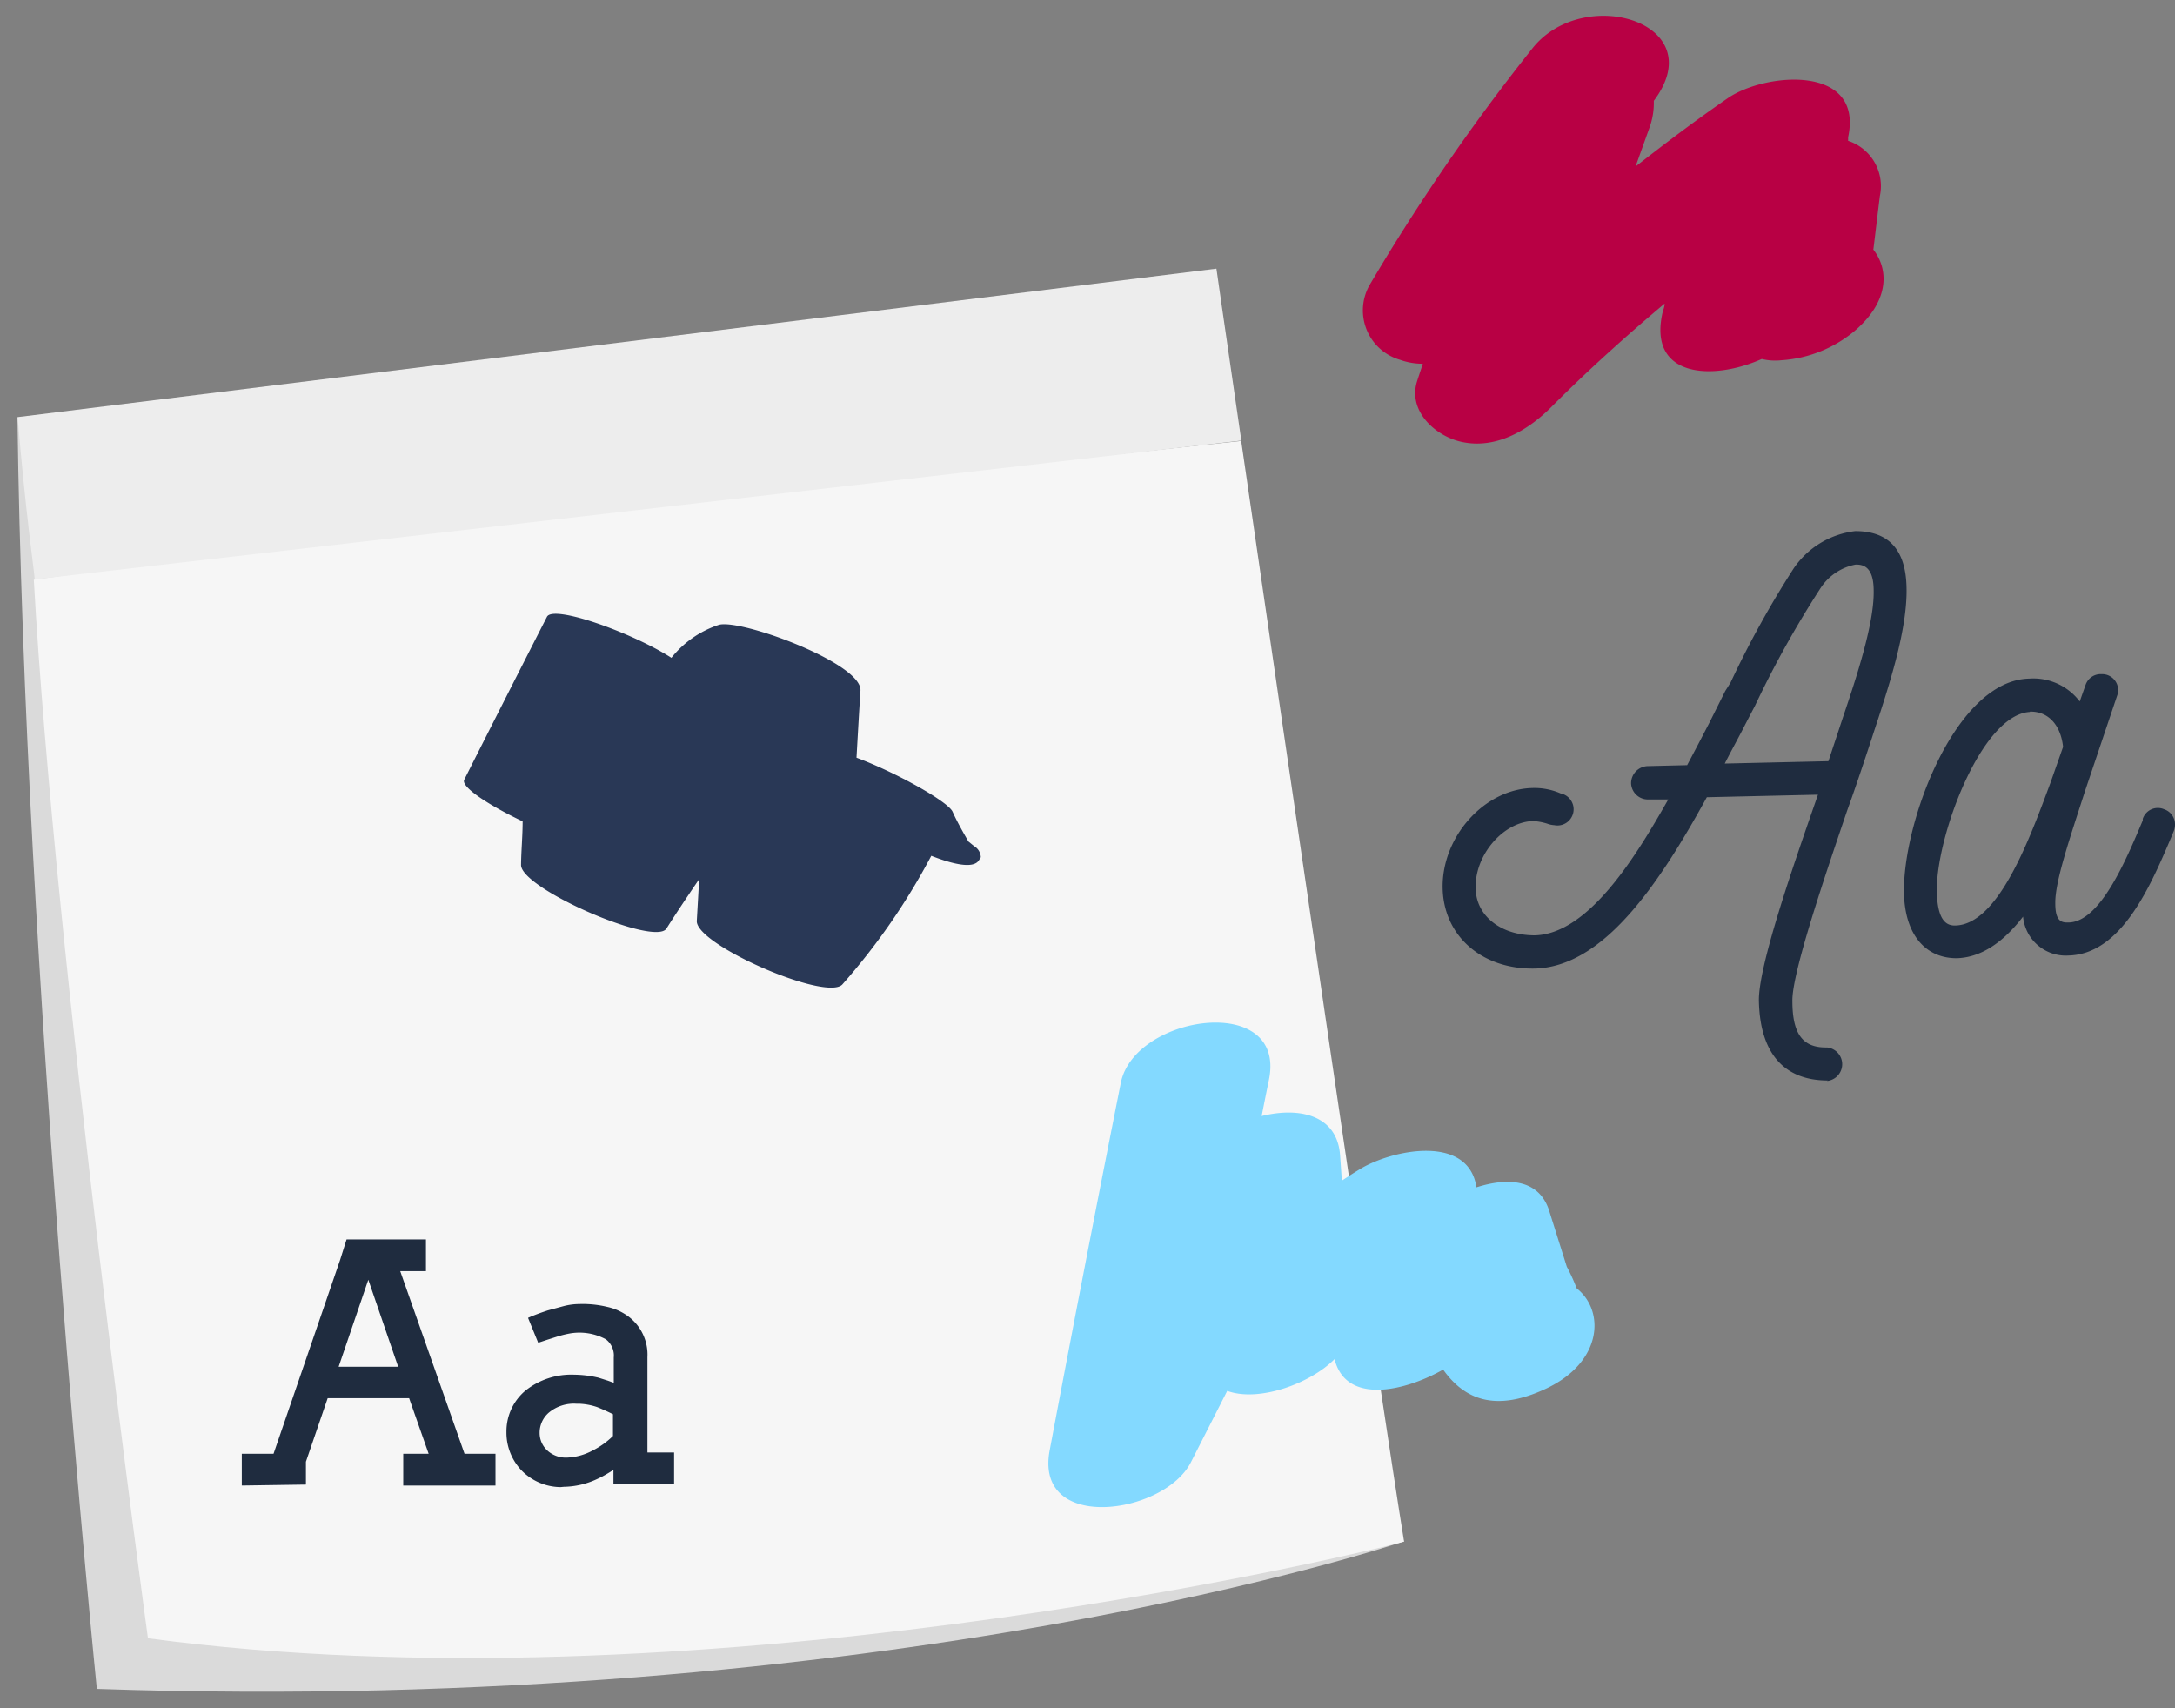 <svg xmlns="http://www.w3.org/2000/svg" viewBox="0 0 137 107.58"><rect x="0" y="0" width="137" height="107.58" fill="#808080" stroke="none"/><defs><style>.cls-8{fill:#1f2c3f}</style></defs><g style="isolation:isolate"><g id="Calque_1" data-name="Calque 1"><path d="M88.45 97.07s-32.32 11-82.35 9.3c0 0-4.56-45.14-5-80.1z" style="mix-blend-mode:multiply" fill="#dadada"/><path d="M22.18 33.77l56-6c2.89 19.86 8.88 60.87 10.26 69.32l-.33.09c-4.18 1.07-44.58 10.59-78.79 6 0 0-5.87-42.92-7.19-66.67" fill="#f6f6f6"/><path d="M76.62 16.92s.61 4.25 1.57 10.83l-76 8.74c-.07-.79-.58-4.24-1.08-10.22z" fill="#ededed"/><path d="M61.34 53.28l-.13-.11L61 53c-.36-.62-.71-1.24-1-1.88s-3.54-2.46-6.05-3.4c.08-1.41.16-2.82.25-4.23.09-1.72-7.51-4.51-8.91-4.14a6.36 6.36 0 0 0-3 2.08c-2.44-1.57-7.45-3.37-7.84-2.58Q31.82 44 29.24 49.11c-.22.46 1.6 1.63 3.68 2.62 0 .92-.09 1.83-.1 2.75 0 1.49 8.43 5.15 9.16 4s1.36-2.08 2.06-3.11L43.89 58c-.08 1.5 8.17 5.09 9.17 4a41.36 41.36 0 0 0 5.6-8.1c1.43.56 2.67.82 3 .28l.12-.19a.85.85 0 0 0-.44-.71z" fill="#293856"/><path d="M118 15.72c.14-1.13.27-2.25.41-3.37a3 3 0 0 0-2-3.48v-.22c1-4.64-5.26-4.08-7.59-2.46-2 1.38-3.91 2.82-5.8 4.3l.86-2.4a4.59 4.59 0 0 0 .29-1.74C107.86 1.43 99.8-1 96.56 3a130 130 0 0 0-10.32 15 3.24 3.24 0 0 0 1.94 4.66 4.2 4.2 0 0 0 1.44.25c-.12.38-.25.75-.37 1.13-.57 1.88 1.19 3.44 2.81 3.79 2.18.48 4.21-.74 5.67-2.21 2.27-2.28 4.66-4.43 7.12-6.5 0 .21-.09.41-.14.61-.89 4.07 3.19 4.25 6.26 2.88a3.58 3.58 0 0 0 1.23.08 8 8 0 0 0 4.6-1.83C119 19 119 17 118 15.72z" fill="#b80044"/><path d="M99.31 81.14a11.32 11.32 0 0 0-.62-1.36l-1.08-3.43C97 74.25 95 74.14 93 74.78c-.51-3.37-5.3-2.37-7.3-1.17-.4.24-.79.49-1.18.75l-.11-1.59c-.18-2.58-2.61-3.06-4.94-2.48.15-.76.3-1.52.46-2.29 1.11-5.49-8.46-4.1-9.33.19q-2.3 11.57-4.48 23.14c-1 5.24 7.21 4.07 8.89.77l2.29-4.5c2 .73 5.25-.47 6.76-2 .71 2.85 4.34 2.07 6.84.66 1.31 1.84 3.24 2.72 6.48 1.2 3.56-1.67 3.73-4.9 1.93-6.32z" fill="#83d9ff"/><path class="cls-8" d="M116.19 50.63c-1.31 3.83-3.62 10.54-3.58 12.39.06 2.26.79 3.24 2.47 3.2a.77.77 0 0 1 0 1.54c-2.68 0-4-1.73-4.05-4.7 0-2.18 2.37-9 3.71-12.89l.14-.4-7.58.18c-2.75 5-6.23 10.62-10.63 10.73-3 .07-5.48-1.81-5.55-4.78a5.91 5.91 0 0 1 5.37-6 3.9 3.9 0 0 1 1.65.31.75.75 0 0 1-.29 1.44 7.71 7.71 0 0 0-1.33-.25c-2.07 0-4 2.27-3.9 4.49 0 2 1.87 3.32 4 3.27 3.61-.09 6.58-5 8.91-9.15h-1.75a.79.79 0 0 1-.8-.74.79.79 0 0 1 .76-.8l2.65-.06c.86-1.6 1.68-3.23 2.5-4.78a68.18 68.18 0 0 1 4.29-7.72 5.25 5.25 0 0 1 3.64-2.2c2.14 0 2.89 1.29 2.94 3.26.06 2.68-1.21 6.47-2.15 9.32-.68 2.25-1.25 3.91-1.42 4.34zm2.15-13.43c0-1.18-.4-2-1.44-1.93a3.7 3.7 0 0 0-2.43 1.56 63.51 63.51 0 0 0-4.19 7.5c-.68 1.31-1.4 2.72-2.12 4.06l7.26-.17.8-2.42c.78-2.3 2.18-6.27 2.12-8.6z"/><path class="cls-8" d="M115.13 68.05c-2.77 0-4.27-1.73-4.34-5-.05-2.15 2.12-8.4 3.56-12.54l.16-.46-7 .16C104.46 55.76 101 60.86 96.71 61c-3.31.08-5.77-2-5.84-5.05-.07-3.24 2.62-6.25 5.65-6.32a4.13 4.13 0 0 1 1.78.34 1 1 0 0 1-.4 2 1.49 1.49 0 0 1-.43-.09 3.68 3.68 0 0 0-.9-.17c-1.88.05-3.67 2.13-3.62 4.2 0 1.78 1.6 3 3.72 3 3.46-.08 6.5-5.2 8.41-8.56h-1.24a1.06 1.06 0 0 1-1.1-1 1.08 1.08 0 0 1 1.05-1.1l2.48-.06c.47-.88.94-1.78 1.4-2.67l1-2L109 43a61.14 61.14 0 0 1 4-7.23 5.46 5.46 0 0 1 3.86-2.32c2.09 0 3.18 1.15 3.23 3.54.07 2.66-1.12 6.27-2.08 9.17l-.08.25c-.75 2.29-1.31 3.91-1.47 4.33l-.11.31c-1.3 3.83-3.49 10.22-3.45 12 0 2.11.68 2.95 2.18 2.92a1.06 1.06 0 0 1 0 2.11zm-8-18.39l8.16-.19-.43 1.25c-1.33 3.85-3.57 10.29-3.53 12.33.07 2.93 1.34 4.41 3.76 4.42a.49.49 0 0 0 .45-.47.52.52 0 0 0-.48-.49c-2.4.06-2.73-2-2.77-3.48 0-1.86 2.08-8.06 3.49-12.17l.11-.33c.16-.41.71-2 1.47-4.31l.08-.25c.94-2.86 2.11-6.42 2-9 0-2.08-.89-3-2.65-3a4.91 4.91 0 0 0-3.41 2.09 59.56 59.56 0 0 0-4 7.14l-.27.53c-.34.64-.68 1.3-1 2-.49.94-1 1.89-1.49 2.82l-.08.15-2.81.07a.51.51 0 0 0-.49.51.5.5 0 0 0 .51.45l2.26-.05-.25.44c-2.63 4.66-5.51 9.21-9.15 9.3-2.45 0-4.26-1.44-4.31-3.55-.05-2.41 2-4.74 4.19-4.79a3.46 3.46 0 0 1 1.07.19l.26.07a.49.49 0 0 0 .45-.48.47.47 0 0 0-.28-.42 3.69 3.69 0 0 0-1.53-.29c-2.73.07-5.15 2.8-5.08 5.74.06 2.67 2.27 4.56 5.25 4.49 4.07-.1 7.4-5.14 10.38-10.58zm8.47-1.16l-8 .19.23-.44c.46-.84.91-1.71 1.35-2.56.26-.5.52-1 .78-1.49l.08-.17a63.54 63.54 0 0 1 4.13-7.37A3.93 3.93 0 0 1 116.9 35c.76 0 1.69.35 1.73 2.22.05 2.18-1.14 5.73-1.93 8.09zm-7-.41l6.57-.15.94-2.84c.78-2.31 1.95-5.81 1.91-7.89 0-1.49-.63-1.67-1.15-1.65A3.39 3.39 0 0 0 114.7 37a63.51 63.51 0 0 0-4.08 7.29l-.08.17q-.39.74-.78 1.5c-.37.71-.76 1.42-1.12 2.13zm28.12 3.82a.92.92 0 0 1-.07.32v.11c-1.29 3-3.12 7.48-6.34 7.55-1.71 0-2.6-1.19-2.64-2.94-1.38 2-2.86 3.07-4.4 3.11-2 0-3-1.65-3-3.8-.11-4.68 3.3-13.13 7.6-13.23a3.33 3.33 0 0 1 3.29 1.82c.2-.62.41-1.16.57-1.63a.77.77 0 0 1 .71-.48.73.73 0 0 1 .7 1l-1.68 4.83c-1.2 3.64-2.31 6.78-2.27 8.36 0 1.07.36 1.49 1.11 1.47 2.22 0 3.84-4 5-6.63v-.1a.77.77 0 0 1 .67-.48 1 1 0 0 1 .33.06.78.78 0 0 1 .42.66zm-7.33-2.51l.81-2.31c-.11-1.65-1.06-2.59-2.35-2.56-3.29.15-6.15 7.91-6.14 11.45 0 1.57.39 2.6 1.46 2.58 2.89-.07 4.88-5.48 6.22-9.16z"/><path class="cls-8" d="M130.29 60.18a2.7 2.7 0 0 1-2.86-2.45c-1.31 1.7-2.71 2.58-4.18 2.62-2 0-3.26-1.52-3.32-4.08-.1-4.45 3.23-13.42 7.88-13.53a3.67 3.67 0 0 1 3.19 1.44l.26-.74.11-.31a1 1 0 0 1 1-.67 1 1 0 0 1 .86.42 1 1 0 0 1 .12.95l-2 5.94c-1 3.1-1.92 5.78-1.89 7.14 0 1.12.4 1.2.81 1.19 2 0 3.63-3.89 4.7-6.43v-.1a1 1 0 0 1 1.35-.6 1 1 0 0 1 .68.93 1.12 1.12 0 0 1-.07.42l-.12.3c-1.34 3.16-3.17 7.48-6.52 7.56zm-2.38-4.13v.89c0 .82.28 2.71 2.35 2.67 3-.07 4.73-4.2 6-7.22l.1-.24a.87.87 0 0 0 .05-.23.47.47 0 0 0-.32-.42 1.06 1.06 0 0 0-.19 0 .51.51 0 0 0-.42.32v.07c-1.21 2.88-2.84 6.77-5.23 6.83-1.22 0-1.39-1-1.41-1.76 0-1.46.87-4.18 1.92-7.33l.37-1.12 1.68-4.84a.48.48 0 0 0 0-.42.48.48 0 0 0-.81.11l-.12.32c-.14.39-.3.82-.45 1.3l-.21.64-.32-.6a3 3 0 0 0-3-1.66c-3.92.09-7.43 8.14-7.32 12.94 0 .84.28 3.57 2.73 3.51 1.45 0 2.85-1 4.17-3zm-4.73 2.79c-1.69 0-1.74-2.06-1.75-2.85 0-3.78 2.94-11.59 6.41-11.75 1.49 0 2.53 1.08 2.65 2.83v.06l-.82 2.36c-1.36 3.7-3.4 9.28-6.49 9.35zm4.68-14C124.82 45 122 52.58 122 56c0 2.05.65 2.3 1.16 2.29 2.71-.06 4.67-5.42 6-9l.79-2.25c-.15-1.4-.95-2.25-2.09-2.22zM25.57 93.37v-1.64h1.66l-1.35-3.84h-5.36l-1.42 4.19v1.3h-3.7v-1.63h1.93l4.23-12.31.38-1.19h4.68v1.64H25l4.18 11.84H31v1.64zm-2.37-13.3l-2.11 6.18h4.23z"/><path class="cls-8" d="M15.23 93.56v-2h2l4.19-12.2.41-1.3h5v2h-1.62l4.05 11.5h1.95v2H25.4v-2H27l-1.23-3.5h-5.13l-1.37 4v1.44zm.34-1.64v1.3h3.36v-1.16l1.46-4.34H26l1.47 4.19h-1.73v1.29h5.13v-1.31H29v-.11l-4.28-12.07h1.73v-1.3h-4.39l-.34 1.07-4.26 12.44zm5.28-5.5l2.35-6.87 2.36 6.86zm2.35-5.82l-1.87 5.48h3.75zm15.61 12.73v-1.06a7.49 7.49 0 0 1-.63.41c-.22.13-.44.24-.68.36a4.89 4.89 0 0 1-2 .45 3.37 3.37 0 0 1-2.49-1 3.31 3.31 0 0 1-1-2.34 3.17 3.17 0 0 1 1.15-2.49 4.42 4.42 0 0 1 3-1 6.53 6.53 0 0 1 1.49.19l.59.18a4 4 0 0 1 .58.24V85.5a1.41 1.41 0 0 0-.58-1.29 3.18 3.18 0 0 0-1.77-.43 3.47 3.47 0 0 0-.67.08q-.37.08-.72.18l-.64.21-.41.14-.52-1.28c.41-.17.77-.3 1.08-.4s.63-.18 1-.26a3.85 3.85 0 0 1 .95-.13 6.75 6.75 0 0 1 1.7.17 3.5 3.5 0 0 1 1.28.58 2.85 2.85 0 0 1 1.11 2.43v6.19h1.68v1.64zm0-4.36c-.35-.18-.71-.35-1.09-.51a4.53 4.53 0 0 0-1.38-.23 2.59 2.59 0 0 0-1.85.6 1.84 1.84 0 0 0-.64 1.43 1.64 1.64 0 0 0 .52 1.19 1.9 1.9 0 0 0 1.4.51 3.74 3.74 0 0 0 1.66-.45 5.24 5.24 0 0 0 1.38-1z"/><path class="cls-8" d="M35.31 93.66a3.5 3.5 0 0 1-2.41-1 3.45 3.45 0 0 1-1-2.46 3.35 3.35 0 0 1 1.2-2.62 4.63 4.63 0 0 1 3.07-1 6.93 6.93 0 0 1 1.53.19l.6.19.36.13V85.5a1.28 1.28 0 0 0-.5-1.15 3.51 3.51 0 0 0-2.35-.35 6.68 6.68 0 0 0-.71.18l-.63.2-.57.19-.64-1.57.16-.07c.41-.17.78-.3 1.09-.4l1-.27a4.09 4.09 0 0 1 1-.13 6.6 6.6 0 0 1 1.74.18 3.51 3.51 0 0 1 1.34.61 3 3 0 0 1 1.19 2.56v6h1.68v2h-3.82v-.9l-.38.23a6.39 6.39 0 0 1-.69.36 5.08 5.08 0 0 1-2.05.47zm1-6.76h-.2a4.33 4.33 0 0 0-2.84.93 3 3 0 0 0-1.09 2.36 3.18 3.18 0 0 0 .94 2.22 3.24 3.24 0 0 0 2.37.92 4.76 4.76 0 0 0 1.91-.44l.66-.34a6 6 0 0 0 .62-.41l.27-.2v1.23h3.15v-1.31h-1.68V85.5a2.65 2.65 0 0 0-1-2.29 3.33 3.33 0 0 0-1.22-.55 7 7 0 0 0-1.66-.17 3.85 3.85 0 0 0-.9.12l-1 .27c-.26.08-.57.19-.9.32l.39 1 .26-.08.64-.21c.23-.07.48-.13.74-.19a3.76 3.76 0 0 1 .7-.08 3.39 3.39 0 0 1 1.86.45A1.56 1.56 0 0 1 39 85.5v2.11l-.24-.12a3.46 3.46 0 0 0-.57-.24l-.58-.18a6.55 6.55 0 0 0-1.28-.17zm-.7 5.22a2 2 0 0 1-1.4-.55 1.87 1.87 0 0 1-.56-1.31 2 2 0 0 1 .69-1.55 2.79 2.79 0 0 1 2-.65 4.52 4.52 0 0 1 1.43.24 10.54 10.54 0 0 1 1.12.52l.09.05v1.75a5.32 5.32 0 0 1-1.42 1 3.93 3.93 0 0 1-1.74.47zm.86-3.71h-.16a2.46 2.46 0 0 0-1.74.56 1.67 1.67 0 0 0-.58 1.3 1.5 1.5 0 0 0 .47 1.07 1.72 1.72 0 0 0 1.28.46 3.68 3.68 0 0 0 1.58-.44 5.06 5.06 0 0 0 1.29-.92v-1.37c-.32-.16-.65-.31-1-.45a4 4 0 0 0-1.12-.21z"/></g></g></svg>